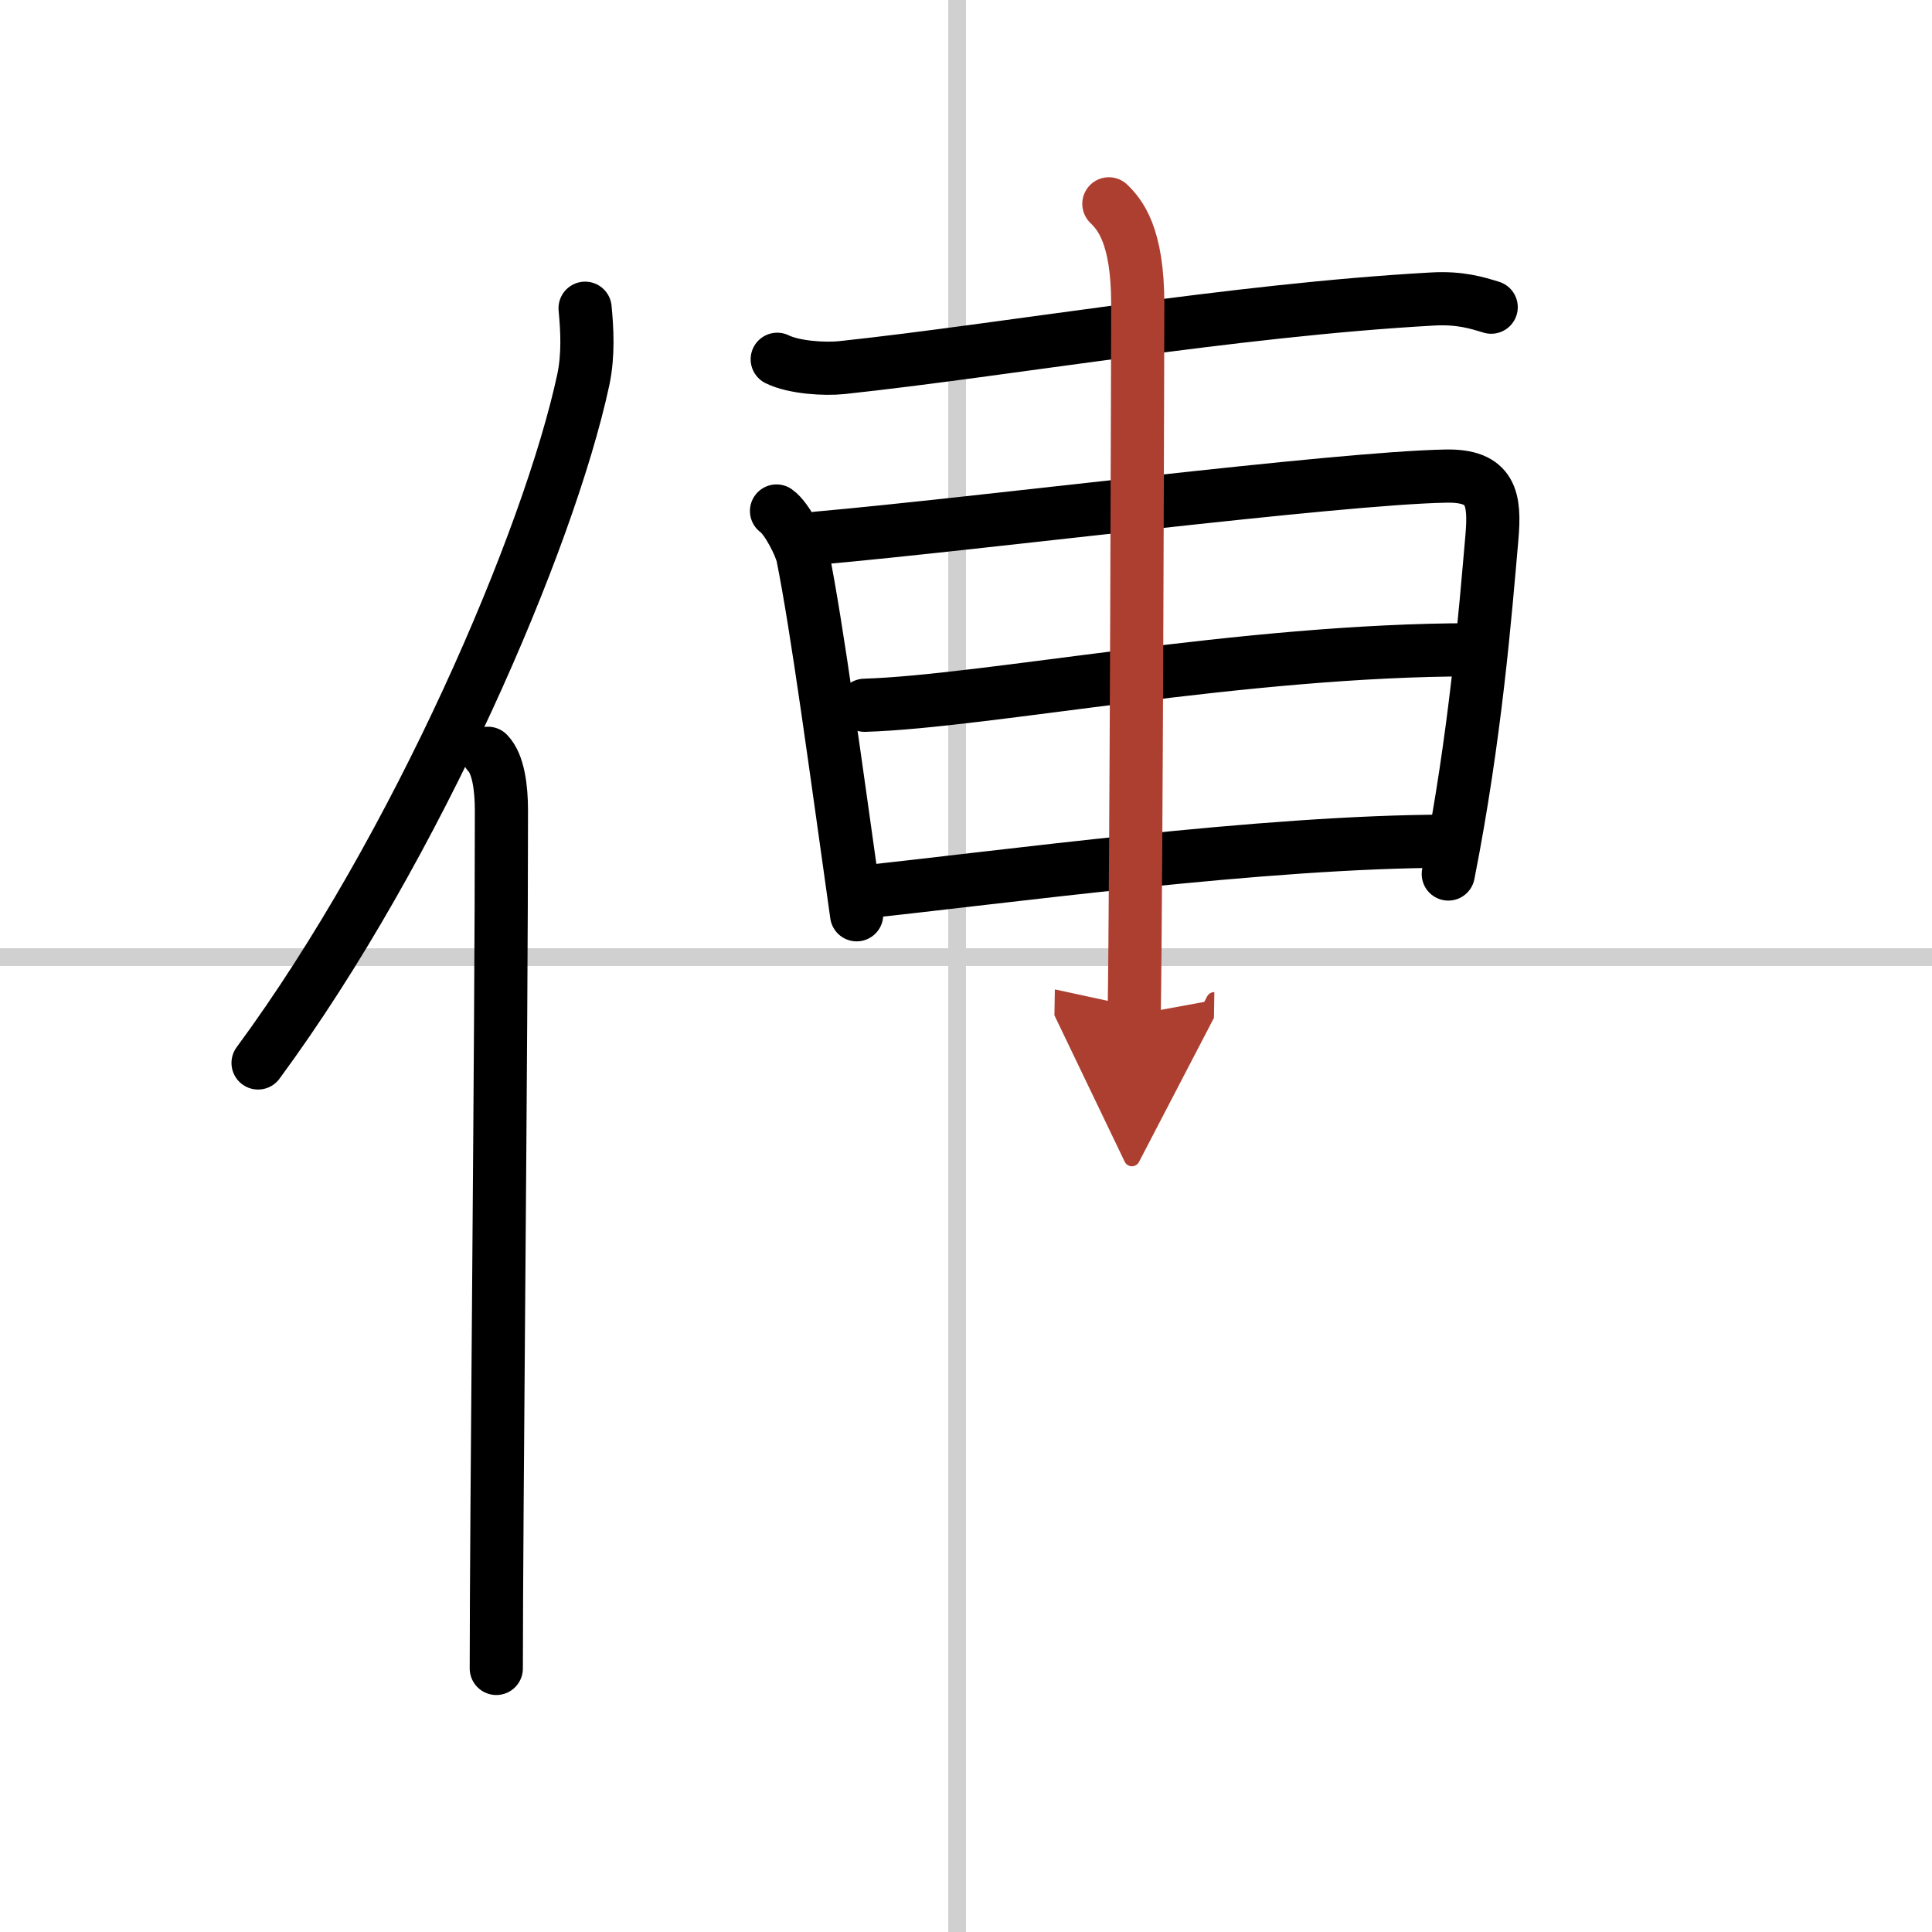 <svg width="400" height="400" viewBox="0 0 109 109" xmlns="http://www.w3.org/2000/svg"><defs><marker id="a" markerWidth="4" orient="auto" refX="1" refY="5" viewBox="0 0 10 10"><polyline points="0 0 10 5 0 10 1 5" fill="#ad3f31" stroke="#ad3f31"/></marker></defs><g fill="none" stroke="#000" stroke-linecap="round" stroke-linejoin="round" stroke-width="3"><rect width="100%" height="100%" fill="#fff" stroke="#fff"/><line x1="54" x2="54" y2="109" stroke="#d0d0d0" stroke-width="1"/><line x2="109" y1="54" y2="54" stroke="#d0d0d0" stroke-width="1"/><path d="m33.01 17.39c0.11 1.16 0.2 2.61-0.1 4.03-1.93 8.99-9.37 26.36-18.35 38.55"/><path d="m27.53 42.5c0.59 0.61 0.76 1.97 0.76 3.23 0 13.02-0.29 39.65-0.29 48.4"/><path d="m43.85 20.27c0.95 0.47 2.69 0.57 3.64 0.47 9.27-0.99 22.02-3.24 33.32-3.87 1.58-0.09 2.53 0.22 3.32 0.46"/><path d="m43.81 28.83c0.6 0.42 1.37 1.99 1.48 2.55 0.81 4.02 1.85 11.8 3.04 20.23"/><path d="m46.12 30.36c9.15-0.81 29.21-3.38 35.45-3.5 2.58-0.05 2.79 1.27 2.6 3.47-0.38 4.33-0.92 11.18-2.46 18.98"/><path d="m48.78 39.79c6.9-0.21 21.3-3.13 34.29-3.13"/><path d="m48.38 50.36c8.02-0.84 22.9-2.9 33.34-2.9"/><path d="m62.56 11.5c0.61 0.6 1.63 1.75 1.63 5.66 0 1.2-0.08 32.63-0.2 40.09" marker-end="url(#a)" stroke="#ad3f31"/></g></svg>
